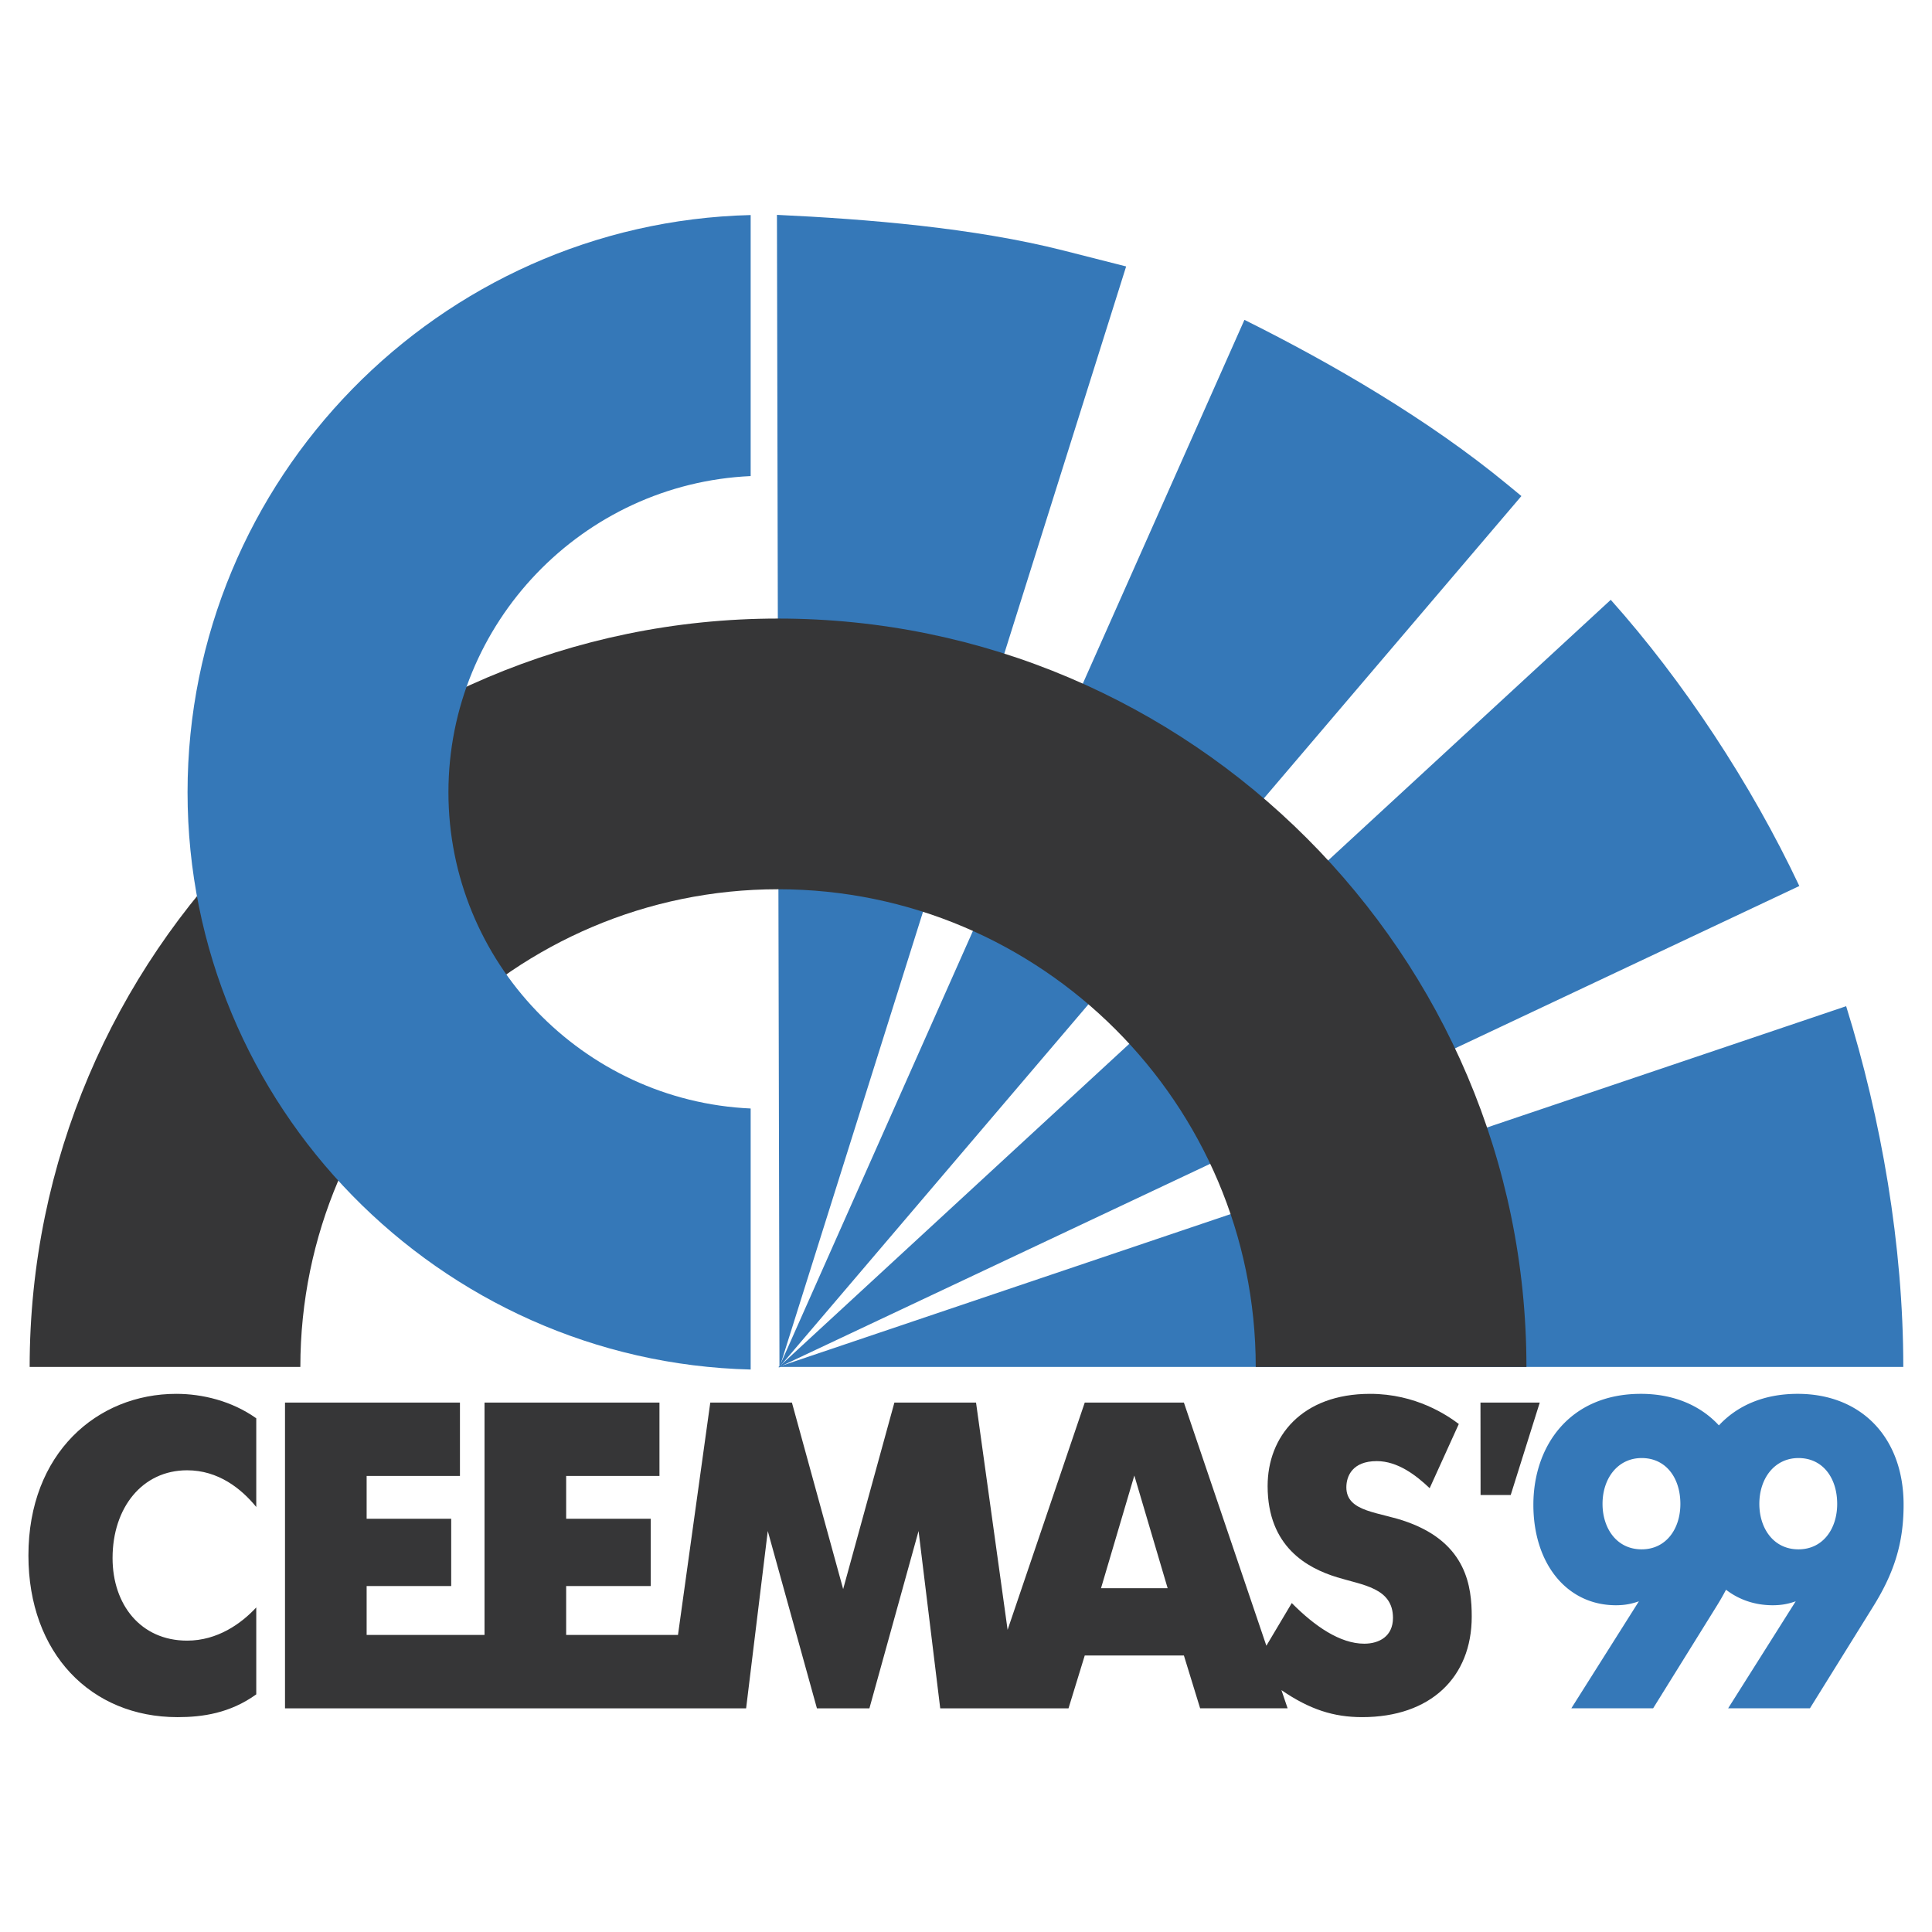 <?xml version="1.0" encoding="UTF-8"?> <svg xmlns="http://www.w3.org/2000/svg" width="2500" height="2500" viewBox="0 0 192.756 192.756"><g fill-rule="evenodd" clip-rule="evenodd"><path fill="#fff" d="M0 0h192.756v192.756H0V0z"></path><path d="M77.626 136.381l106.565-35.993c3.508 11.248 5.701 23.846 5.701 35.993H77.626z" fill="#3578b8"></path><path d="M77.656 136.431l83.049-76.587c7.213 8.075 14.002 18.347 18.814 28.553L77.656 136.431z" fill="#3578b8"></path><path d="M77.705 136.462l46.452-104.55c8.836 4.395 18.449 10.007 26.219 16.414l1.414 1.165-74.085 86.971z" fill="#3578b8"></path><path d="M77.767 136.47l-.251-115.033c8.931.416 19.65 1.285 28.583 3.556l6.256 1.59L77.767 136.47z" fill="#3578b8"></path><path d="M125.285 136.381h27.008c0-41.125-33.541-74.667-74.667-74.667-41.125 0-74.667 33.542-74.667 74.667h27.007c0-26.25 21.41-47.66 47.66-47.66 26.251 0 47.659 21.41 47.659 47.66z" fill="#363637"></path><path d="M74.894 110.595c-16.736-.751-30.154-14.632-30.154-31.548 0-16.917 13.417-30.797 30.154-31.548V21.455c-31.075.763-56.182 26.339-56.182 57.592s25.106 56.828 56.182 57.592v-26.044z" fill="#3578b8"></path><path d="M153.621 139.936h-5.914l.01 9.223h3.006l2.898-9.223zm-47.016 30.504l1.621-5.273h9.891l1.621 5.273h8.727l-.615-1.815c2.824 1.935 5.211 2.694 8.055 2.694 6.816 0 10.93-3.973 10.93-10.03 0-2.963-.498-7.277-6.359-9.413-2.783-1.046-6.15-.959-6.15-3.486 0-1.09.582-2.615 3.035-2.615 2.076 0 3.906 1.395 5.277 2.702l2.908-6.406c-1.162-.871-4.279-3.007-8.852-3.007-6.814 0-10.223 4.271-10.223 9.195 0 6.058 3.947 8.192 6.939 9.108 2.535.784 5.568 1.045 5.568 4.053 0 1.83-1.371 2.571-2.867 2.571-2.41 0-4.945-1.743-7.23-4.054l-2.535 4.258-8.229-24.26h-9.891l-7.697 22.672-3.15-22.672h-8.145l-5.112 18.607-5.112-18.607h-8.145l-3.222 23.184H56.486v-4.881h8.437v-6.711h-8.437v-4.271h9.309v-7.32H48.341v23.184H36.58v-4.881h8.436v-6.711H36.58v-4.271h9.309v-7.32H28.435v30.505H74.44l2.161-17.693 4.904 17.693h5.236l4.904-17.693 2.161 17.693h12.799v-.002zm6.567-23.227l3.324 11.243h-6.648l3.324-11.243zm-87.605 13.161c-1.496 1.612-3.865 3.312-6.898 3.312-4.654 0-7.439-3.617-7.439-8.236 0-5.012 2.951-8.759 7.439-8.759 3.117 0 5.402 1.829 6.898 3.66v-8.847c-2.452-1.743-5.403-2.44-7.979-2.44-7.896 0-14.753 5.927-14.753 16.124 0 9.762 6.234 16.132 14.878 16.132 2.493 0 5.236-.392 7.854-2.273v-8.673z" fill="#363637"></path><path d="M180.576 170.44l6.309-10.153c2.09-3.356 3.037-6.319 3.037-10.154 0-6.711-4.221-11.069-10.568-11.069-3.441 0-6.066 1.22-7.859 3.147-1.854-2.009-4.541-3.147-7.785-3.147-7.098 0-10.725 5.186-10.725 11.069 0 5.84 3.312 10.023 8.24 10.023.986 0 1.656-.175 2.287-.393l-6.742 10.677h8.162l6.309-10.153a26.09 26.09 0 0 0 .965-1.678c1.285.99 2.867 1.547 4.664 1.547.986 0 1.656-.175 2.287-.393l-6.742 10.677h8.161zm-16.787-24.97c2.443 0 3.863 2.005 3.863 4.576 0 2.483-1.42 4.532-3.863 4.532-2.525 0-3.904-2.136-3.904-4.532 0-2.571 1.537-4.576 3.904-4.576zm15.645 0c2.443 0 3.863 2.005 3.863 4.576 0 2.483-1.42 4.532-3.863 4.532-2.523 0-3.904-2.136-3.904-4.532-.001-2.571 1.536-4.576 3.904-4.576z" fill="#3578b8"></path></g></svg> 